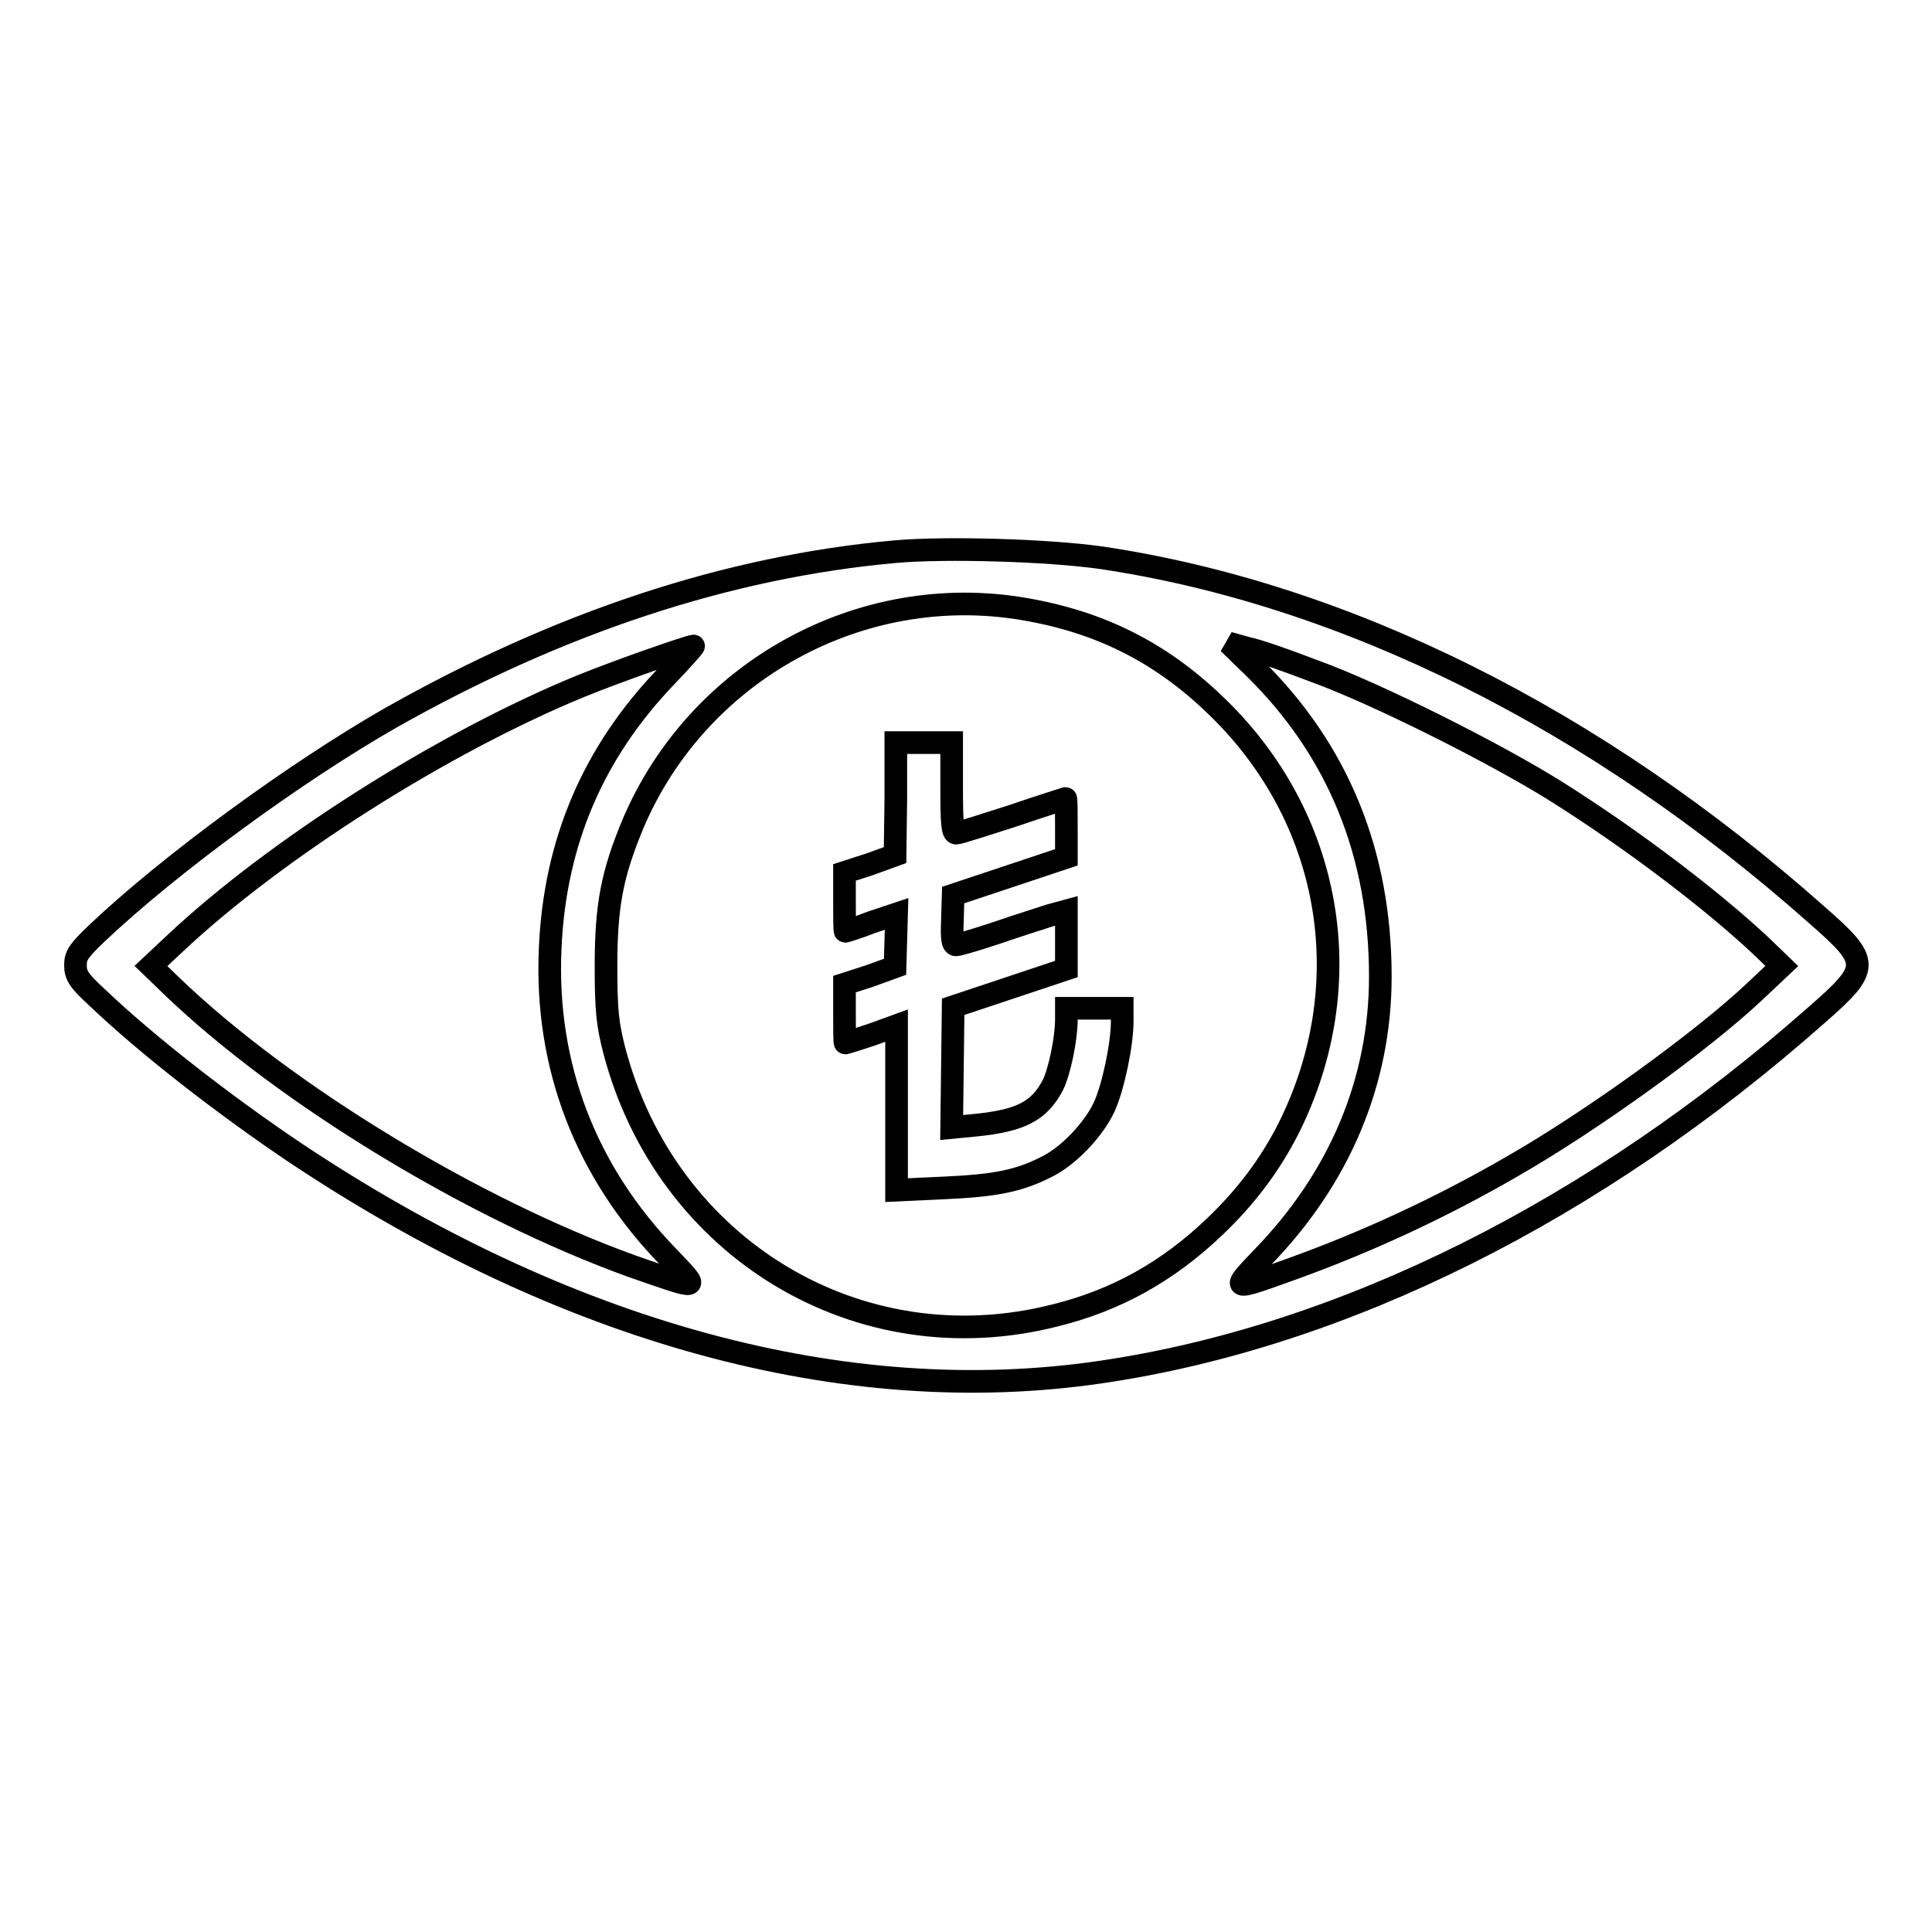 <?xml version="1.0" encoding="utf-8"?>
<!-- Svg Vector Icons : http://www.onlinewebfonts.com/icon -->
<!DOCTYPE svg PUBLIC "-//W3C//DTD SVG 1.1//EN" "http://www.w3.org/Graphics/SVG/1.1/DTD/svg11.dtd">
<svg version="1.1" xmlns="http://www.w3.org/2000/svg" xmlns:xlink="http://www.w3.org/1999/xlink" x="0px" y="0px" viewBox="0 0 256 256" enable-background="new 0 0 256 256" xml:space="preserve">
<g><g><g><path stroke-width="3" fill-opacity="0" stroke="#000000"  d="M118.6,73.1c-22.2,2-44.5,9.4-66.8,22c-12.6,7.2-29.3,19.4-39,28.6c-2.4,2.3-2.8,2.9-2.8,4.2c0,1.3,0.4,2,2.8,4.2c6.7,6.4,16.9,14.3,26.1,20.5c35.9,24,73.1,34.2,107,29.2c32.1-4.7,65.5-21.4,94.8-47.3c7.2-6.3,7.2-7,0-13.3c-29.3-26-62.5-42.5-94.8-47.3C138.8,72.9,125.3,72.5,118.6,73.1z M135.7,80.7c10,1.7,18,5.7,25.2,12.6c15.6,14.8,19.5,37,9.8,56.3c-2.4,4.7-5.5,8.9-9.8,13c-6.2,5.9-13,9.7-21.1,11.7c-25.9,6.6-51.5-8.8-58.4-35.1c-0.9-3.5-1.1-5.3-1.1-11.2c0-8,0.8-12.2,3.6-18.9C92.5,88.9,114.1,77,135.7,80.7z M174.1,88.9c8.3,3,24,10.9,32,15.9c10.5,6.6,20.9,14.6,27.2,20.5l2.8,2.7l-3.5,3.3c-7.1,6.7-21.8,17.3-32.3,23.3c-9.5,5.5-19.3,10-29,13.5c-8.3,3-8.3,3-4-1.5c10.2-10.5,15.6-23.3,15.6-37.2c0-16.3-5.6-30-16.7-40.9l-3.4-3.3l2.5,0.7C166.8,86.2,170.7,87.6,174.1,88.9z M88.3,89.6c-9.7,10.1-14.8,22-15.4,36.1c-0.7,15.5,4.7,29.6,15.7,40.9c4.3,4.5,4.4,4.4-4.8,1.2c-21.1-7.6-46.1-22.8-61-37.1l-2.8-2.7l3.2-3c13.3-12.5,35.5-26.6,53.8-34.1c4.9-2,14.1-5.2,14.9-5.3C92,85.6,90.4,87.4,88.3,89.6z"/><path stroke-width="3" fill-opacity="0" stroke="#000000"  d="M118.7,105.9l-0.1,7.4l-3.3,1.2l-3.4,1.1v3.9c0,2.1,0,3.9,0.1,3.9c0.1,0,1.7-0.5,3.5-1.2l3.3-1.1l-0.1,3.5l-0.1,3.5l-3.3,1.2l-3.4,1.1v3.9c0,2.1,0,3.9,0.1,3.9c0.1,0,1.7-0.5,3.5-1.1l3.3-1.2v10.9v10.9l6.4-0.3c6.6-0.3,9.7-0.9,13.3-2.7c3-1.4,6.4-5,7.8-8c1.2-2.6,2.4-8.3,2.4-11.4v-1.7h-3.7h-3.7v1.5c0,2.5-0.9,6.9-1.8,8.7c-1.8,3.4-4.2,4.7-10.3,5.3l-3.1,0.3l0.1-8l0.1-8l7.5-2.5l7.5-2.5v-3.8v-3.9l-2.2,0.6c-1.2,0.4-4.4,1.4-7,2.3c-2.7,0.9-5.1,1.6-5.4,1.6c-0.5,0-0.6-0.8-0.5-3.3l0.1-3.3l7.5-2.5l7.5-2.5v-3.9c0-2.1,0-3.9-0.1-3.9c0,0-3.2,1-7,2.3c-3.8,1.2-7.1,2.3-7.5,2.3c-0.5,0-0.6-1.4-0.6-6v-6h-3.7h-3.7L118.7,105.9z"/></g></g></g>
</svg>